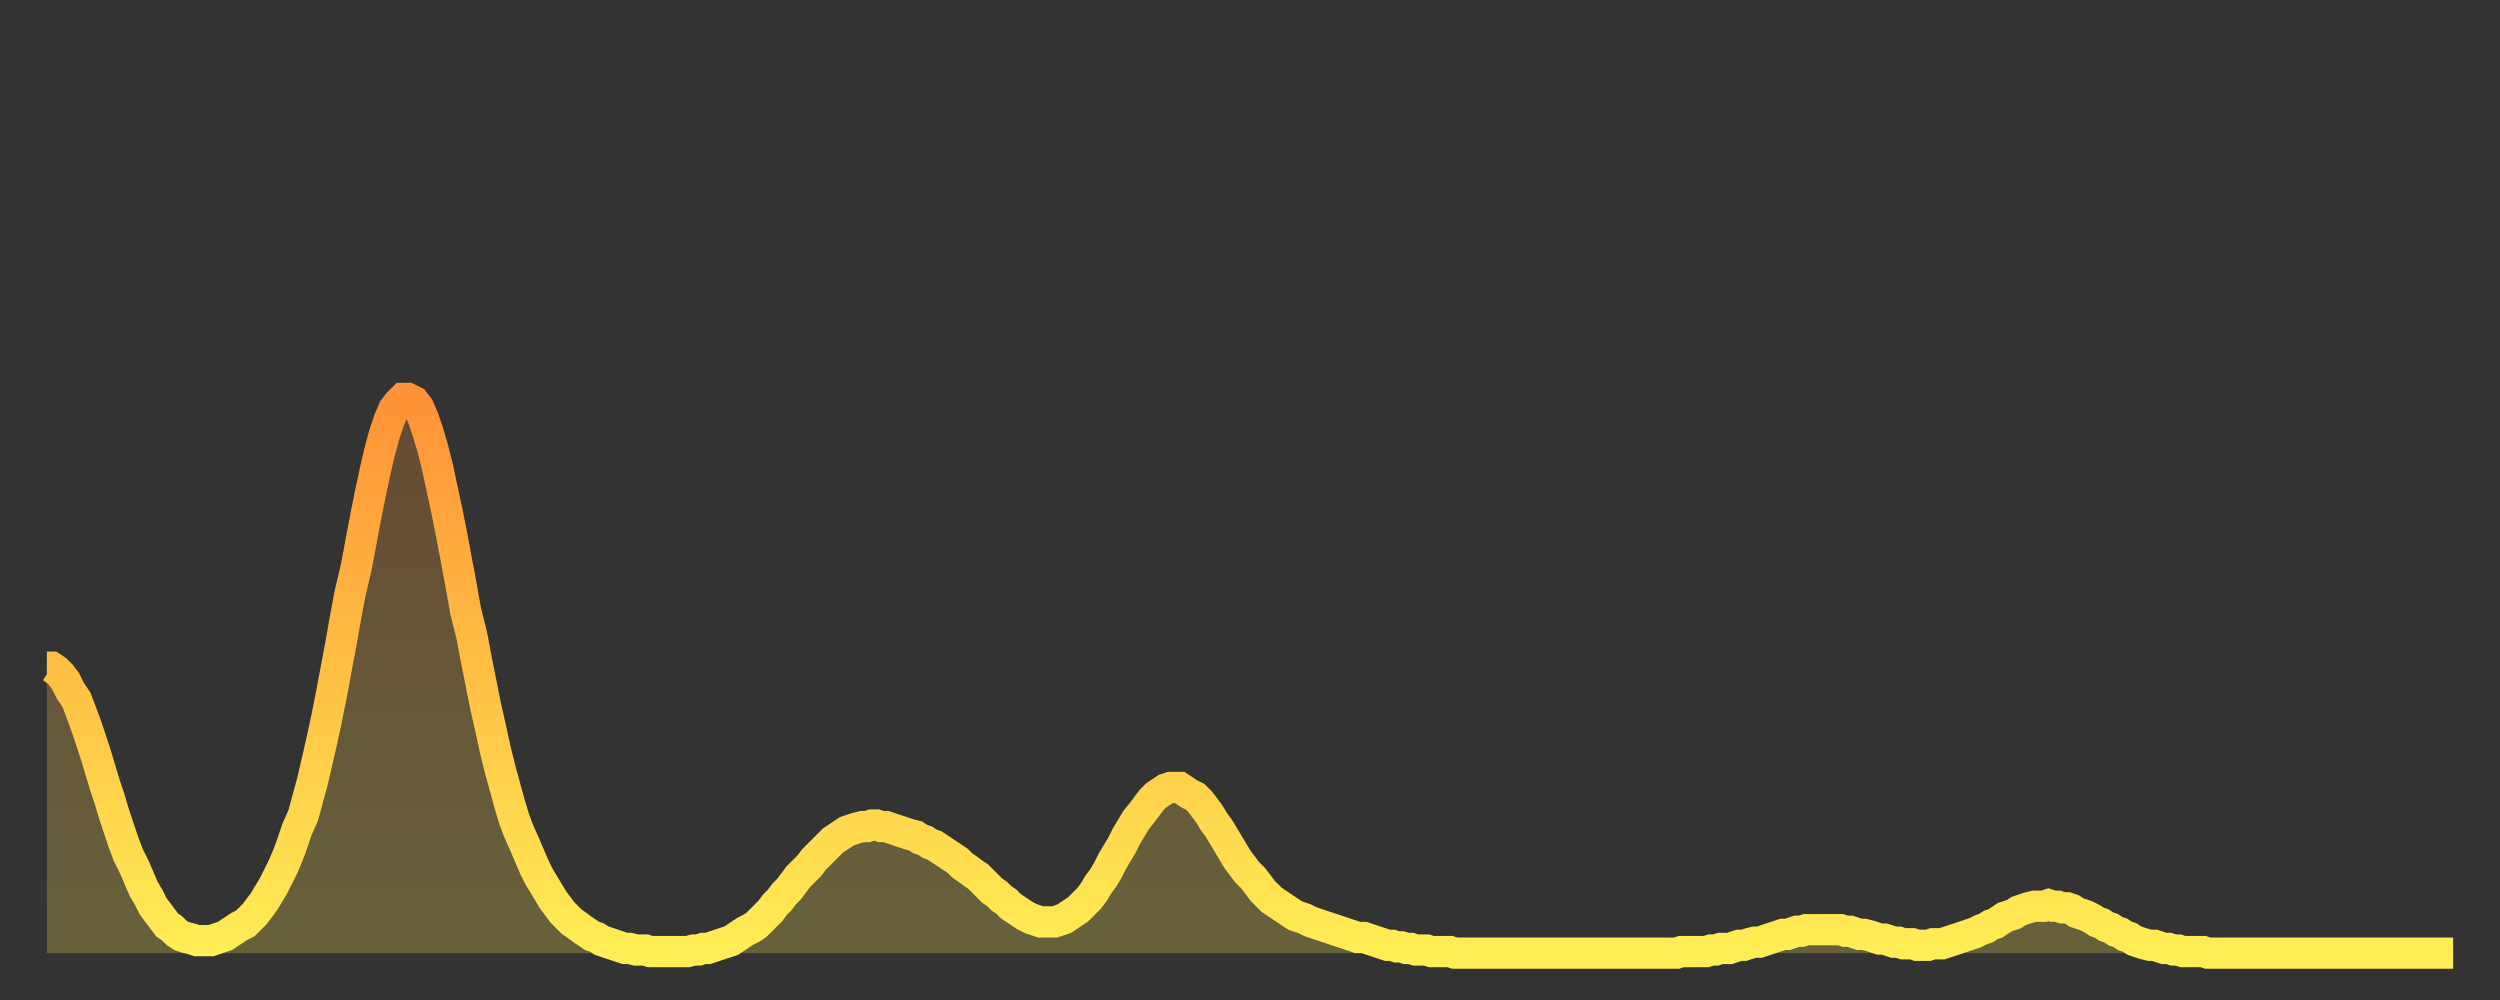 <?xml version="1.0" encoding="utf-8" ?>
<svg baseProfile="full" height="64" version="1.1" width="160" xmlns="http://www.w3.org/2000/svg" xmlns:ev="http://www.w3.org/2001/xml-events" xmlns:xlink="http://www.w3.org/1999/xlink"><rect width="100%" height="100%" fill="#333333" stroke="none"/><defs><linearGradient id="id106720" x1="0" x2="0" y1="0" y2="1"><stop offset="0%" stop-color="#ff9236" /><stop offset="50%" stop-color="#ffc045" /><stop offset="100%" stop-color="#ffee55" /></linearGradient></defs><g transform="translate(3,3)"><g><path d="M 0.0 39.7 L 0.3 39.7 0.6 39.9 0.9 40.2 1.2 40.6 1.5 41.2 1.9 41.8 2.2 42.6 2.5 43.4 2.8 44.3 3.1 45.2 3.4 46.2 3.7 47.2 4.0 48.1 4.3 49.1 4.6 50.0 4.9 50.9 5.2 51.7 5.6 52.5 5.9 53.2 6.2 53.9 6.5 54.4 6.8 55.0 7.1 55.4 7.4 55.8 7.7 56.2 8.0 56.4 8.3 56.7 8.6 56.9 8.9 57.0 9.3 57.1 9.6 57.2 9.9 57.2 10.2 57.2 10.5 57.2 10.8 57.1 11.1 57.0 11.4 56.9 11.7 56.7 12.0 56.5 12.3 56.3 12.7 56.1 13.0 55.8 13.3 55.5 13.6 55.1 13.9 54.7 14.2 54.2 14.5 53.7 14.8 53.1 15.1 52.5 15.4 51.8 15.7 51.0 16.0 50.1 16.4 49.2 16.7 48.1 17.0 47.0 17.3 45.7 17.6 44.4 17.9 43.0 18.2 41.5 18.5 39.9 18.8 38.3 19.1 36.6 19.4 35.0 19.8 33.3 20.1 31.7 20.4 30.1 20.7 28.6 21.0 27.2 21.3 25.9 21.6 24.8 21.9 23.9 22.2 23.2 22.5 22.8 22.8 22.5 23.1 22.5 23.5 22.7 23.8 23.1 24.1 23.8 24.4 24.7 24.7 25.7 25.0 26.9 25.3 28.3 25.6 29.7 25.9 31.2 26.2 32.8 26.5 34.4 26.8 36.1 27.2 37.7 27.5 39.3 27.8 40.8 28.1 42.3 28.4 43.6 28.7 45.0 29.0 46.2 29.3 47.3 29.6 48.4 29.9 49.4 30.2 50.2 30.6 51.1 30.9 51.8 31.2 52.5 31.5 53.1 31.8 53.6 32.1 54.1 32.4 54.6 32.7 55.0 33.0 55.4 33.3 55.7 33.6 56.0 33.9 56.2 34.3 56.5 34.6 56.7 34.9 56.9 35.2 57.0 35.5 57.2 35.8 57.3 36.1 57.4 36.4 57.5 36.7 57.6 37.0 57.7 37.3 57.7 37.7 57.8 38.0 57.8 38.3 57.8 38.6 57.9 38.9 57.9 39.2 57.9 39.5 57.9 39.8 57.9 40.1 57.9 40.4 57.9 40.7 57.9 41.0 57.9 41.4 57.8 41.7 57.8 42.0 57.7 42.3 57.7 42.6 57.6 42.9 57.5 43.2 57.4 43.5 57.3 43.8 57.2 44.1 57.0 44.4 56.8 44.7 56.6 45.1 56.4 45.4 56.2 45.7 55.9 46.0 55.6 46.3 55.3 46.6 54.9 46.9 54.6 47.2 54.2 47.5 53.9 47.8 53.5 48.1 53.1 48.5 52.7 48.8 52.4 49.1 52.0 49.4 51.7 49.7 51.4 50.0 51.1 50.3 50.8 50.6 50.6 50.9 50.4 51.2 50.2 51.5 50.1 51.8 50.0 52.2 49.9 52.5 49.9 52.8 49.8 53.1 49.8 53.4 49.9 53.7 49.9 54.0 50.0 54.3 50.1 54.6 50.2 54.9 50.3 55.2 50.4 55.6 50.5 55.9 50.7 56.2 50.8 56.5 51.0 56.8 51.1 57.1 51.3 57.4 51.5 57.7 51.7 58.0 51.9 58.3 52.1 58.6 52.4 58.9 52.6 59.3 52.9 59.6 53.1 59.9 53.4 60.2 53.7 60.5 54.0 60.8 54.2 61.1 54.5 61.4 54.7 61.7 55.0 62.0 55.2 62.3 55.4 62.6 55.6 63.0 55.8 63.3 55.9 63.6 56.0 63.9 56.0 64.2 56.0 64.5 56.0 64.8 55.9 65.1 55.8 65.4 55.6 65.7 55.4 66.0 55.2 66.4 54.8 66.7 54.5 67.0 54.1 67.3 53.6 67.6 53.2 67.9 52.7 68.2 52.1 68.5 51.6 68.8 51.1 69.1 50.5 69.4 50.0 69.7 49.5 70.1 49.0 70.4 48.6 70.7 48.2 71.0 47.9 71.3 47.7 71.6 47.5 71.9 47.4 72.2 47.4 72.5 47.4 72.8 47.6 73.1 47.8 73.5 48.0 73.8 48.3 74.1 48.7 74.4 49.1 74.7 49.6 75.0 50.0 75.3 50.5 75.6 51.0 75.9 51.5 76.2 52.0 76.5 52.4 76.8 52.8 77.2 53.2 77.5 53.6 77.8 54.0 78.1 54.3 78.4 54.6 78.7 54.8 79.0 55.0 79.3 55.2 79.6 55.4 79.9 55.6 80.2 55.7 80.5 55.8 80.9 56.0 81.2 56.1 81.5 56.2 81.8 56.3 82.1 56.4 82.4 56.5 82.7 56.6 83.0 56.7 83.3 56.8 83.6 56.9 83.9 57.0 84.3 57.0 84.6 57.1 84.9 57.2 85.2 57.3 85.5 57.4 85.8 57.5 86.1 57.5 86.4 57.6 86.7 57.6 87.0 57.7 87.3 57.7 87.6 57.8 88.0 57.8 88.3 57.8 88.6 57.9 88.9 57.9 89.2 57.9 89.5 57.9 89.8 57.9 90.1 58.0 90.4 58.0 90.7 58.0 91.0 58.0 91.4 58.0 91.7 58.0 92.0 58.0 92.3 58.0 92.6 58.0 92.9 58.0 93.2 58.0 93.5 58.0 93.8 58.0 94.1 58.0 94.4 58.0 94.7 58.0 95.1 58.0 95.4 58.0 95.7 58.0 96.0 58.0 96.3 58.0 96.6 58.0 96.9 58.0 97.2 58.0 97.5 58.0 97.8 58.0 98.1 58.0 98.4 58.0 98.8 58.0 99.1 58.0 99.4 58.0 99.7 58.0 100.0 58.0 100.3 58.0 100.6 58.0 100.9 58.0 101.2 58.0 101.5 58.0 101.8 58.0 102.2 58.0 102.5 58.0 102.8 58.0 103.1 58.0 103.4 58.0 103.7 58.0 104.0 58.0 104.3 58.0 104.6 57.9 104.9 57.9 105.2 57.9 105.5 57.9 105.9 57.9 106.2 57.9 106.5 57.8 106.8 57.8 107.1 57.7 107.4 57.7 107.7 57.7 108.0 57.6 108.3 57.5 108.6 57.5 108.9 57.4 109.3 57.3 109.6 57.3 109.9 57.2 110.2 57.1 110.5 57.0 110.8 56.9 111.1 56.8 111.4 56.8 111.7 56.7 112.0 56.6 112.3 56.6 112.6 56.5 113.0 56.5 113.3 56.5 113.6 56.5 113.9 56.5 114.2 56.5 114.5 56.5 114.8 56.5 115.1 56.6 115.4 56.6 115.7 56.7 116.0 56.8 116.3 56.8 116.7 56.9 117.0 57.0 117.3 57.1 117.6 57.1 117.9 57.2 118.2 57.3 118.5 57.3 118.8 57.4 119.1 57.4 119.4 57.4 119.7 57.5 120.1 57.5 120.4 57.5 120.7 57.4 121.0 57.4 121.3 57.4 121.6 57.3 121.9 57.2 122.2 57.1 122.5 57.0 122.8 56.9 123.1 56.8 123.4 56.7 123.8 56.5 124.1 56.4 124.4 56.2 124.7 56.1 125.0 55.9 125.3 55.7 125.6 55.6 125.9 55.5 126.2 55.3 126.5 55.2 126.8 55.1 127.2 55.0 127.5 55.0 127.8 55.0 128.1 54.9 128.4 55.0 128.7 55.0 129.0 55.1 129.3 55.1 129.6 55.2 129.9 55.4 130.2 55.5 130.5 55.6 130.9 55.8 131.2 56.0 131.5 56.1 131.8 56.3 132.1 56.4 132.4 56.6 132.7 56.7 133.0 56.9 133.3 57.0 133.6 57.2 133.9 57.3 134.2 57.4 134.6 57.5 134.9 57.5 135.2 57.6 135.5 57.7 135.8 57.7 136.1 57.8 136.4 57.8 136.7 57.9 137.0 57.9 137.3 57.9 137.6 57.9 138.0 57.9 138.3 58.0 138.6 58.0 138.9 58.0 139.2 58.0 139.5 58.0 139.8 58.0 140.1 58.0 140.4 58.0 140.7 58.0 141.0 58.0 141.3 58.0 141.7 58.0 142.0 58.0 142.3 58.0 142.6 58.0 142.9 58.0 143.2 58.0 143.5 58.0 143.8 58.0 144.1 58.0 144.4 58.0 144.7 58.0 145.1 58.0 145.4 58.0 145.7 58.0 146.0 58.0 146.3 58.0 146.6 58.0 146.9 58.0 147.2 58.0 147.5 58.0 147.8 58.0 148.1 58.0 148.4 58.0 148.8 58.0 149.1 58.0 149.4 58.0 149.7 58.0 150.0 58.0 150.3 58.0 150.6 58.0 150.9 58.0 151.2 58.0 151.5 58.0 151.8 58.0 152.1 58.0 152.5 58.0 152.8 58.0 153.1 58.0 153.4 58.0 153.7 58.0 154.0 58.0" fill="none" id="graph-curve" opacity="1" stroke="url(#id106720)" stroke-width="2" /><path d="M 0 58 L 0.0 39.7 0.3 39.7 0.6 39.9 0.9 40.2 1.2 40.6 1.5 41.2 1.9 41.8 2.2 42.6 2.5 43.4 2.8 44.3 3.1 45.2 3.4 46.2 3.7 47.2 4.0 48.1 4.3 49.1 4.6 50.0 4.9 50.9 5.2 51.7 5.6 52.5 5.9 53.2 6.2 53.9 6.5 54.4 6.8 55.0 7.1 55.4 7.4 55.8 7.7 56.2 8.0 56.4 8.3 56.7 8.6 56.9 8.9 57.0 9.3 57.1 9.6 57.2 9.9 57.2 10.2 57.2 10.5 57.2 10.8 57.1 11.1 57.0 11.4 56.9 11.7 56.7 12.0 56.5 12.3 56.3 12.7 56.1 13.0 55.8 13.3 55.5 13.6 55.1 13.9 54.7 14.2 54.2 14.5 53.7 14.8 53.1 15.1 52.5 15.4 51.8 15.7 51.0 16.0 50.1 16.4 49.2 16.7 48.1 17.0 47.0 17.3 45.7 17.6 44.4 17.9 43.0 18.2 41.5 18.5 39.9 18.8 38.3 19.1 36.6 19.4 35.0 19.8 33.3 20.1 31.7 20.4 30.1 20.7 28.6 21.0 27.2 21.3 25.9 21.6 24.8 21.9 23.9 22.2 23.2 22.5 22.8 22.8 22.5 23.1 22.5 23.5 22.7 23.8 23.1 24.1 23.8 24.4 24.7 24.7 25.7 25.0 26.9 25.3 28.3 25.6 29.7 25.9 31.2 26.2 32.8 26.5 34.4 26.8 36.1 27.2 37.7 27.5 39.3 27.8 40.8 28.1 42.3 28.4 43.6 28.7 45.0 29.0 46.2 29.3 47.3 29.6 48.4 29.9 49.4 30.2 50.2 30.6 51.1 30.9 51.8 31.2 52.5 31.5 53.1 31.8 53.6 32.1 54.1 32.4 54.6 32.7 55.0 33.0 55.4 33.3 55.7 33.6 56.0 33.9 56.2 34.3 56.5 34.6 56.7 34.9 56.9 35.2 57.0 35.5 57.2 35.8 57.3 36.1 57.4 36.4 57.5 36.7 57.6 37.0 57.7 37.3 57.7 37.7 57.8 38.0 57.8 38.3 57.8 38.6 57.9 38.9 57.9 39.2 57.9 39.5 57.9 39.8 57.9 40.1 57.9 40.4 57.9 40.7 57.9 41.0 57.9 41.4 57.8 41.7 57.8 42.0 57.7 42.3 57.7 42.6 57.6 42.9 57.5 43.2 57.4 43.5 57.3 43.8 57.2 44.1 57.0 44.4 56.8 44.7 56.6 45.1 56.4 45.4 56.2 45.7 55.9 46.0 55.6 46.3 55.3 46.6 54.9 46.9 54.6 47.2 54.2 47.5 53.9 47.8 53.5 48.1 53.1 48.5 52.7 48.8 52.4 49.1 52.0 49.4 51.7 49.7 51.4 50.0 51.1 50.3 50.8 50.6 50.6 50.9 50.4 51.2 50.2 51.5 50.1 51.8 50.0 52.2 49.9 52.5 49.9 52.8 49.8 53.1 49.8 53.4 49.9 53.7 49.9 54.0 50.0 54.3 50.1 54.6 50.2 54.9 50.3 55.2 50.4 55.6 50.5 55.9 50.7 56.2 50.8 56.5 51.0 56.8 51.1 57.1 51.3 57.4 51.5 57.7 51.7 58.0 51.9 58.3 52.1 58.6 52.4 58.9 52.6 59.3 52.9 59.6 53.1 59.9 53.4 60.2 53.7 60.5 54.0 60.8 54.2 61.1 54.5 61.4 54.7 61.7 55.0 62.0 55.2 62.3 55.4 62.6 55.6 63.0 55.8 63.3 55.9 63.6 56.0 63.9 56.0 64.2 56.0 64.5 56.0 64.8 55.9 65.1 55.8 65.4 55.6 65.7 55.4 66.0 55.2 66.4 54.8 66.7 54.5 67.0 54.1 67.3 53.6 67.6 53.2 67.9 52.7 68.2 52.1 68.5 51.6 68.8 51.1 69.1 50.5 69.4 50.0 69.7 49.5 70.1 49.0 70.4 48.6 70.7 48.2 71.0 47.9 71.3 47.7 71.6 47.5 71.9 47.4 72.2 47.4 72.5 47.4 72.8 47.6 73.1 47.8 73.5 48.0 73.8 48.3 74.1 48.7 74.4 49.1 74.7 49.6 75.0 50.0 75.3 50.5 75.6 51.0 75.9 51.5 76.2 52.0 76.5 52.4 76.8 52.8 77.2 53.2 77.5 53.6 77.8 54.0 78.1 54.3 78.4 54.6 78.7 54.8 79.0 55.0 79.3 55.2 79.6 55.4 79.9 55.6 80.2 55.7 80.5 55.8 80.9 56.0 81.2 56.1 81.5 56.2 81.8 56.3 82.1 56.4 82.4 56.5 82.7 56.6 83.0 56.7 83.3 56.8 83.6 56.9 83.9 57.0 84.3 57.0 84.6 57.1 84.9 57.2 85.2 57.3 85.5 57.4 85.8 57.5 86.1 57.5 86.4 57.6 86.7 57.6 87.0 57.7 87.3 57.7 87.6 57.8 88.0 57.8 88.3 57.8 88.6 57.9 88.9 57.9 89.2 57.9 89.5 57.9 89.8 57.9 90.1 58.0 90.4 58.0 90.7 58.0 91.0 58.0 91.4 58.0 91.7 58.0 92.0 58.0 92.3 58.0 92.6 58.0 92.9 58.0 93.2 58.0 93.5 58.0 93.8 58.0 94.1 58.0 94.4 58.0 94.7 58.0 95.1 58.0 95.4 58.0 95.7 58.0 96.0 58.0 96.3 58.0 96.6 58.0 96.9 58.0 97.2 58.0 97.5 58.0 97.8 58.0 98.1 58.0 98.4 58.0 98.8 58.0 99.1 58.0 99.4 58.0 99.7 58.0 100.0 58.0 100.3 58.0 100.6 58.0 100.9 58.0 101.2 58.0 101.5 58.0 101.8 58.0 102.2 58.0 102.5 58.0 102.8 58.0 103.1 58.0 103.4 58.0 103.7 58.0 104.0 58.0 104.3 58.0 104.6 57.9 104.9 57.9 105.2 57.9 105.5 57.9 105.9 57.9 106.2 57.9 106.5 57.8 106.8 57.8 107.1 57.7 107.4 57.7 107.7 57.7 108.0 57.6 108.3 57.5 108.6 57.5 108.9 57.4 109.3 57.3 109.6 57.3 109.9 57.2 110.2 57.1 110.5 57.0 110.8 56.9 111.1 56.8 111.4 56.8 111.7 56.7 112.0 56.6 112.3 56.6 112.6 56.5 113.0 56.5 113.3 56.5 113.6 56.5 113.9 56.5 114.2 56.5 114.5 56.5 114.8 56.5 115.1 56.6 115.4 56.6 115.7 56.7 116.0 56.8 116.3 56.8 116.7 56.9 117.0 57.0 117.3 57.1 117.6 57.1 117.9 57.2 118.2 57.3 118.5 57.3 118.8 57.4 119.1 57.4 119.4 57.4 119.7 57.5 120.1 57.5 120.4 57.5 120.7 57.4 121.0 57.4 121.3 57.4 121.6 57.3 121.9 57.2 122.2 57.1 122.5 57.0 122.8 56.9 123.1 56.8 123.4 56.7 123.8 56.5 124.1 56.4 124.4 56.2 124.7 56.1 125.0 55.9 125.3 55.7 125.6 55.6 125.9 55.5 126.2 55.3 126.5 55.2 126.8 55.1 127.2 55.0 127.5 55.0 127.8 55.0 128.1 54.9 128.4 55.0 128.7 55.0 129.0 55.1 129.3 55.1 129.6 55.2 129.9 55.4 130.2 55.5 130.5 55.6 130.9 55.8 131.2 56.0 131.5 56.1 131.8 56.3 132.1 56.4 132.4 56.6 132.7 56.7 133.0 56.9 133.3 57.0 133.6 57.2 133.9 57.3 134.2 57.4 134.6 57.5 134.9 57.5 135.2 57.6 135.5 57.7 135.8 57.7 136.1 57.8 136.4 57.8 136.7 57.9 137.0 57.9 137.3 57.9 137.6 57.9 138.0 57.9 138.3 58.0 138.6 58.0 138.9 58.0 139.2 58.0 139.5 58.0 139.8 58.0 140.1 58.0 140.4 58.0 140.7 58.0 141.0 58.0 141.3 58.0 141.7 58.0 142.0 58.0 142.3 58.0 142.6 58.0 142.9 58.0 143.2 58.0 143.5 58.0 143.8 58.0 144.1 58.0 144.4 58.0 144.7 58.0 145.1 58.0 145.4 58.0 145.7 58.0 146.0 58.0 146.3 58.0 146.6 58.0 146.9 58.0 147.2 58.0 147.5 58.0 147.8 58.0 148.1 58.0 148.4 58.0 148.8 58.0 149.1 58.0 149.4 58.0 149.7 58.0 150.0 58.0 150.3 58.0 150.6 58.0 150.9 58.0 151.2 58.0 151.5 58.0 151.8 58.0 152.1 58.0 152.5 58.0 152.8 58.0 153.1 58.0 153.4 58.0 153.7 58.0 154.0 58.0 154 58" fill="url(#id106720)" fill-opacity=".25" id="graph-shadow" /></g></g></svg>